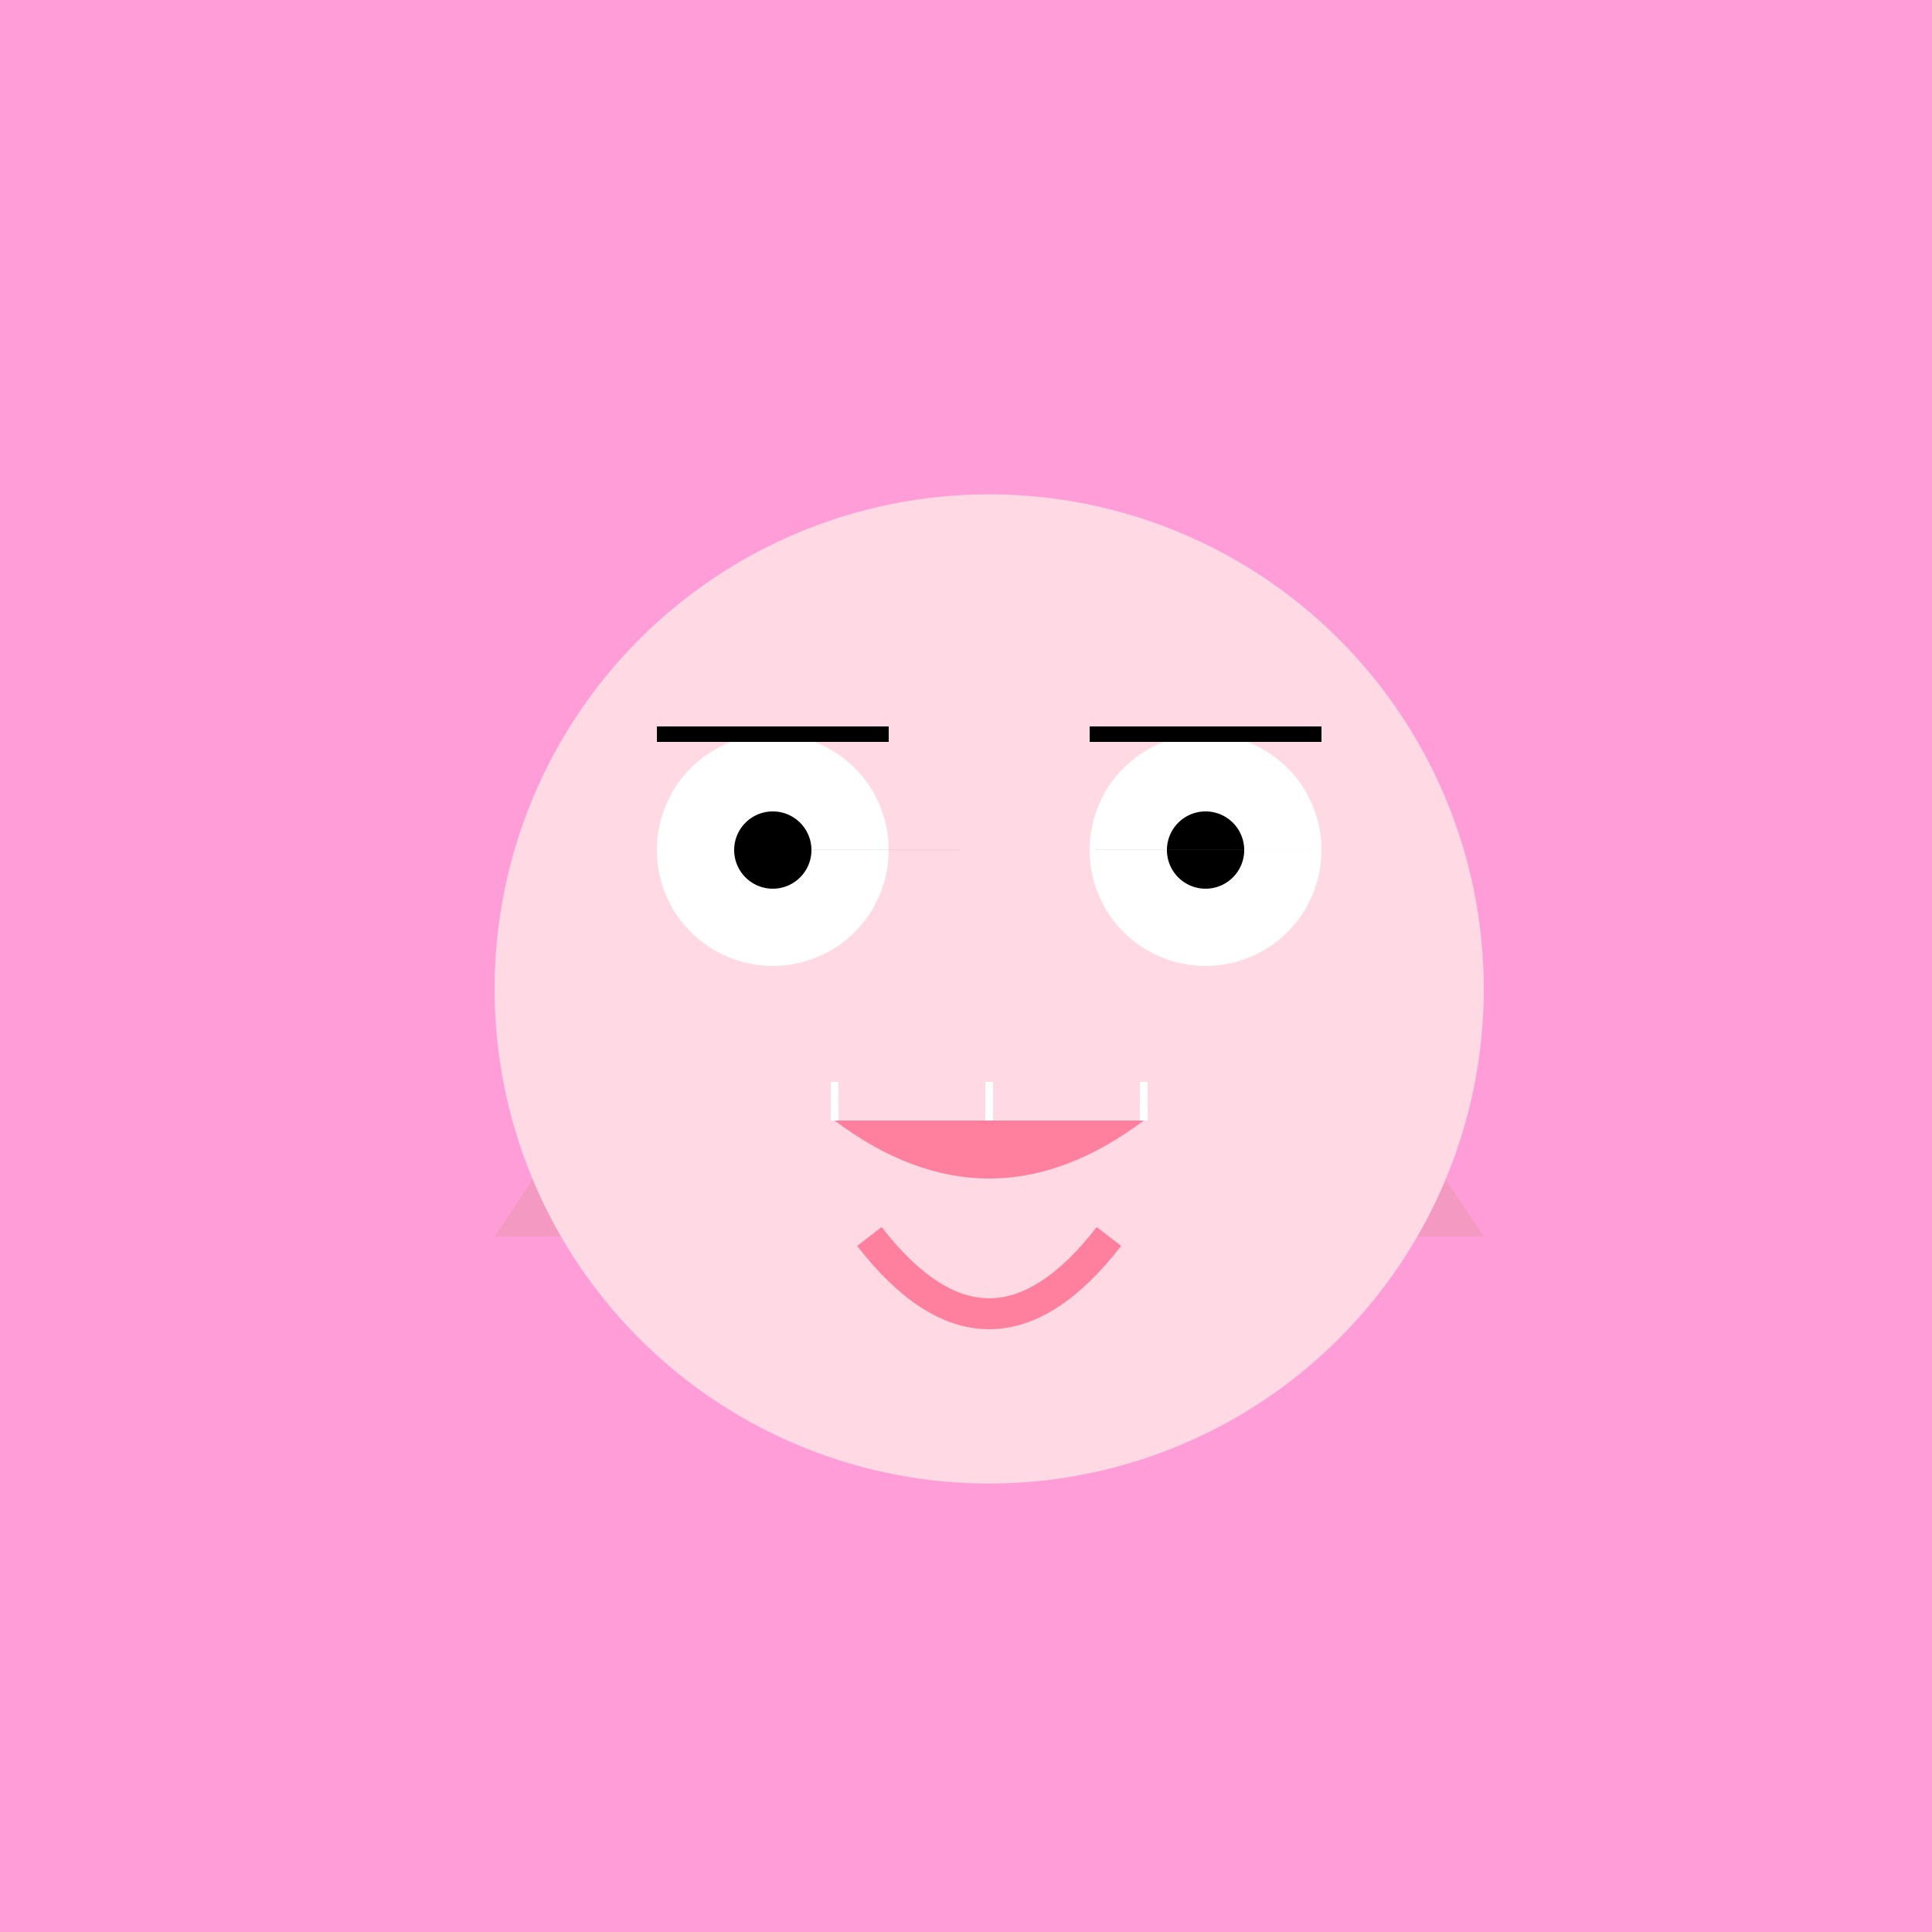 <!--

Generated by DrawGPT.
Free, open source, AI generated images in SVG, PNG, and HTML Canvas format.
https://drawgpt.ai

Created: 2023-11-26T18:37:29.959Z
Link: https://drawgpt.ai/prompt/125656/

-->
<svg xmlns="http://www.w3.org/2000/svg" xmlns:xlink="http://www.w3.org/1999/xlink" width="500" height="500"><defs/><g><rect fill="#FF9DD8" stroke="none" x="0" y="0" width="512" height="512"/><path fill="#F49AC2" stroke="none" paint-order="stroke fill markers" d=" M 256 128 L 128 320 L 384 320 Z"/><path fill="#FFD9E3" stroke="none" paint-order="stroke fill markers" d=" M 384 256 A 128 128 0 1 1 384 255.872"/><path fill="#FFFFFF" stroke="none" paint-order="stroke fill markers" d=" M 230 220 A 30 30 0 1 1 230 219.97 L 342 220 A 30 30 0 1 1 342 219.97"/><path fill="#000000" stroke="none" paint-order="stroke fill markers" d=" M 210 220 A 10 10 0 1 1 210 219.99 L 322 220 A 10 10 0 1 1 322 219.99"/><path fill="none" stroke="#000000" paint-order="fill stroke markers" d=" M 170 190 L 230 190 M 282 190 L 342 190" stroke-miterlimit="10" stroke-width="4" stroke-dasharray=""/><path fill="#FF7F9E" stroke="none" paint-order="stroke fill markers" d=" M 216 290 Q 256 320 296 290"/><path fill="none" stroke="#FFFFFF" paint-order="fill stroke markers" d=" M 216 290 L 216 280 M 256 290 L 256 280 M 296 290 L 296 280" stroke-miterlimit="10" stroke-width="2" stroke-dasharray=""/><path fill="none" stroke="#FF7F9E" paint-order="fill stroke markers" d=" M 225 320 Q 256 360 287 320" stroke-miterlimit="10" stroke-width="8" stroke-dasharray=""/></g></svg>